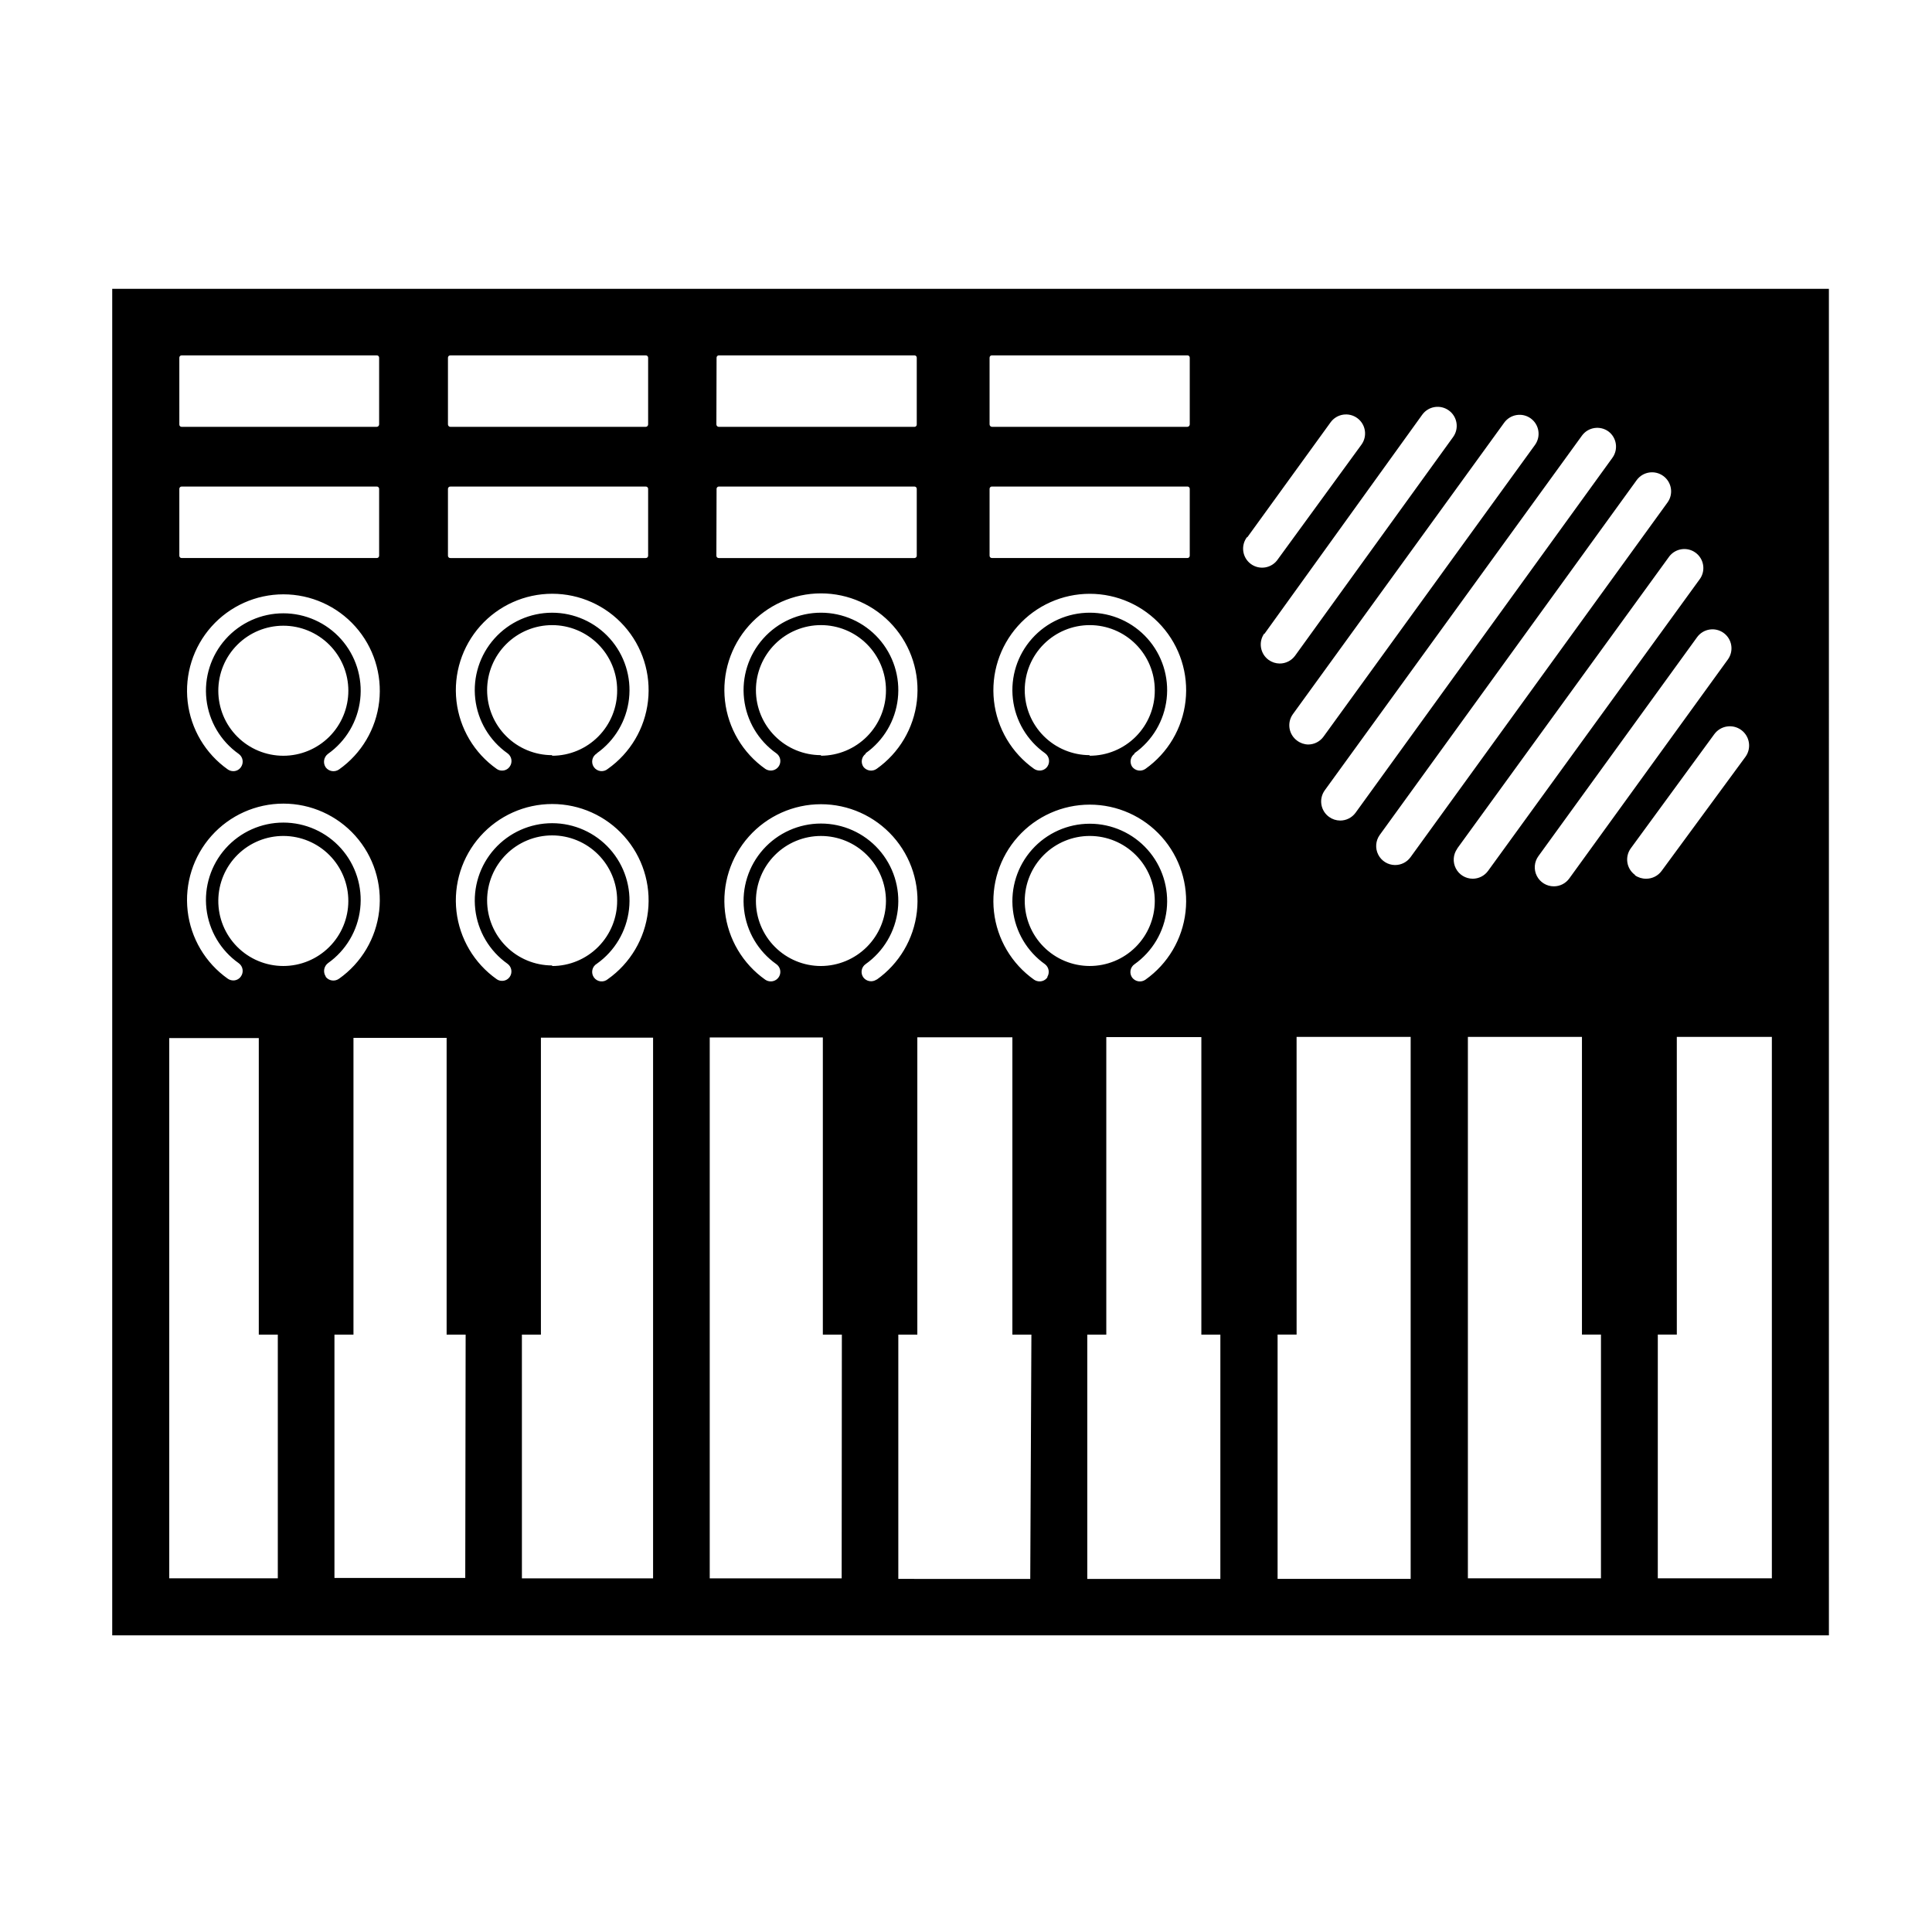 <?xml version="1.0" encoding="UTF-8"?>
<!-- Uploaded to: ICON Repo, www.svgrepo.com, Generator: ICON Repo Mixer Tools -->
<svg fill="#000000" width="800px" height="800px" version="1.1" viewBox="144 144 512 512" xmlns="http://www.w3.org/2000/svg">
 <path d="m173.74 220.54v356.85h454.94l-0.004-356.85zm427.03 91.191v-0.004c2.246 1.621 2.762 4.746 1.16 7.004l-42.07 58.09c-0.949 1.301-2.465 2.07-4.078 2.066-1.898 0.004-3.641-1.059-4.504-2.754-0.863-1.691-0.699-3.727 0.422-5.258l42.066-58.039c1.637-2.227 4.762-2.723 7.004-1.109zm-16.02-41.613v-0.004c1.094 0.777 1.828 1.961 2.047 3.285 0.219 1.324-0.102 2.68-0.891 3.766l-68.113 94.012c-0.961 1.316-2.5 2.086-4.133 2.066-1.871-0.027-3.574-1.09-4.418-2.762-0.848-1.672-0.695-3.672 0.391-5.199l68.113-94.059c1.637-2.231 4.762-2.723 7.004-1.109zm-14.508-11.789-0.004-0.004c2.211 1.648 2.684 4.773 1.059 7.004l-68.062 94.059c-0.953 1.305-2.469 2.07-4.082 2.066-1.051-0.008-2.07-0.34-2.922-0.957-1.094-0.777-1.828-1.961-2.047-3.285-0.219-1.324 0.102-2.68 0.887-3.769l68.168-94.008c1.633-2.231 4.758-2.723 7-1.109zm-20.555-3.426-0.004-0.004c2.227 1.633 2.723 4.758 1.109 7.004l-56.023 77.281c-0.941 1.32-2.461 2.109-4.082 2.117-1.055-0.02-2.078-0.375-2.922-1.008-2.242-1.621-2.762-4.746-1.16-7.004l56.027-77.285c0.785-1.082 1.973-1.809 3.293-2.016 1.324-0.211 2.676 0.117 3.758 0.91zm-143.44-16.125c0-0.172 0.07-0.332 0.195-0.449 0.125-0.113 0.289-0.172 0.461-0.156h51.738c0.172-0.016 0.336 0.043 0.461 0.156 0.125 0.117 0.195 0.277 0.195 0.449v17.684c0 0.359-0.293 0.652-0.656 0.652h-51.738c-0.363 0-0.656-0.293-0.656-0.652zm0 34.762c0-0.172 0.07-0.332 0.195-0.445 0.125-0.117 0.289-0.176 0.461-0.16h51.738c0.172-0.016 0.336 0.043 0.461 0.16 0.125 0.113 0.195 0.273 0.195 0.445v17.734c0 0.168-0.07 0.332-0.195 0.445-0.125 0.113-0.289 0.172-0.461 0.16h-51.738c-0.172 0.012-0.336-0.047-0.461-0.16-0.125-0.113-0.195-0.277-0.195-0.445zm38.391 70.078c4.769-3.371 7.875-8.617 8.535-14.422 0.66-5.805-1.188-11.617-5.078-15.973-3.891-4.359-9.457-6.852-15.297-6.852-5.844 0-11.406 2.492-15.297 6.852-3.891 4.356-5.738 10.168-5.078 15.973 0.66 5.805 3.766 11.051 8.535 14.422 1.121 0.82 1.391 2.383 0.605 3.527-0.469 0.676-1.246 1.07-2.066 1.059-0.52-0.004-1.031-0.16-1.461-0.453-5.938-4.203-9.801-10.742-10.621-17.969-0.816-7.231 1.484-14.465 6.332-19.891 4.844-5.426 11.773-8.531 19.051-8.531 7.273 0 14.203 3.106 19.051 8.531s7.148 12.66 6.328 19.891c-0.816 7.227-4.68 13.766-10.617 17.969-1.133 0.797-2.691 0.551-3.527-0.555-0.746-1.121-0.48-2.629 0.605-3.426zm-11.891 0.504c-4.566-0.012-8.941-1.84-12.164-5.074-3.219-3.238-5.023-7.621-5.016-12.188 0.008-4.566 1.832-8.945 5.062-12.168 3.234-3.227 7.617-5.035 12.184-5.031 4.566 0.008 8.945 1.824 12.172 5.055 3.231 3.231 5.043 7.609 5.043 12.176 0.039 4.606-1.766 9.035-5.012 12.301-3.246 3.266-7.664 5.094-12.27 5.082zm-59.348-0.504c4.769-3.371 7.871-8.617 8.531-14.422 0.66-5.805-1.184-11.617-5.074-15.973-3.891-4.359-9.457-6.852-15.297-6.852-5.844 0-11.406 2.492-15.297 6.852-3.891 4.356-5.738 10.168-5.078 15.973 0.66 5.805 3.766 11.051 8.535 14.422 0.906 0.633 1.293 1.781 0.957 2.832-0.336 1.051-1.316 1.762-2.418 1.754-0.523-0.004-1.031-0.16-1.461-0.453-5.957-4.207-9.84-10.758-10.668-18.004s1.477-14.5 6.332-19.945c4.856-5.441 11.805-8.551 19.098-8.551 7.293 0 14.238 3.109 19.098 8.551 4.856 5.445 7.156 12.699 6.328 19.945s-4.707 13.797-10.664 18.004c-1.133 0.797-2.691 0.551-3.527-0.555-0.746-1.121-0.48-2.629 0.605-3.426zm-11.84 0.504c-4.57 0-8.953-1.812-12.184-5.047-3.231-3.231-5.047-7.613-5.047-12.184 0-4.57 1.816-8.949 5.047-12.184 3.231-3.231 7.613-5.047 12.184-5.047 4.57 0 8.953 1.816 12.184 5.047 3.231 3.234 5.047 7.613 5.047 12.184 0.027 4.594-1.777 9.008-5.008 12.27-3.234 3.258-7.633 5.102-12.223 5.113zm-27.66-105.34c0-0.172 0.07-0.332 0.195-0.449 0.125-0.113 0.293-0.172 0.461-0.156h51.789c0.16 0 0.316 0.062 0.43 0.176 0.113 0.113 0.176 0.266 0.176 0.43v17.684c0.016 0.168-0.043 0.336-0.156 0.457-0.117 0.125-0.277 0.195-0.449 0.195h-51.84c-0.363 0-0.656-0.293-0.656-0.652zm0 34.762c0-0.172 0.07-0.332 0.195-0.445 0.125-0.117 0.293-0.176 0.461-0.16h51.789c0.16 0 0.316 0.062 0.43 0.176 0.113 0.113 0.176 0.27 0.176 0.43v17.734c0 0.16-0.062 0.312-0.176 0.426-0.113 0.113-0.27 0.18-0.43 0.18h-51.84c-0.168 0.012-0.336-0.047-0.461-0.16-0.125-0.113-0.195-0.277-0.195-0.445zm-31.738 70.078c4.769-3.371 7.871-8.617 8.531-14.422 0.66-5.805-1.184-11.617-5.074-15.973-3.891-4.359-9.457-6.852-15.297-6.852-5.844 0-11.406 2.492-15.297 6.852-3.891 4.356-5.738 10.168-5.078 15.973 0.66 5.805 3.766 11.051 8.535 14.422 0.551 0.387 0.922 0.977 1.035 1.637 0.113 0.664-0.039 1.344-0.43 1.891-0.465 0.684-1.242 1.082-2.066 1.059-0.508 0.004-1.004-0.156-1.41-0.453-5.945-4.199-9.816-10.734-10.645-17.969-0.824-7.231 1.477-14.473 6.32-19.902 4.848-5.43 11.781-8.535 19.059-8.535 7.281 0 14.211 3.106 19.059 8.535 4.848 5.43 7.144 12.672 6.32 19.902-0.824 7.234-4.695 13.77-10.641 17.969-0.539 0.457-1.242 0.672-1.941 0.586-0.703-0.086-1.336-0.461-1.746-1.035-0.41-0.57-0.562-1.293-0.418-1.984 0.145-0.691 0.574-1.289 1.184-1.648zm-11.84 0.504c-4.57 0-8.953-1.812-12.184-5.047-3.234-3.231-5.047-7.613-5.047-12.184 0-4.57 1.812-8.949 5.047-12.184 3.231-3.231 7.613-5.047 12.184-5.047 4.57 0 8.953 1.816 12.184 5.047 3.231 3.234 5.047 7.613 5.047 12.184 0.039 4.598-1.758 9.02-4.996 12.281-3.234 3.266-7.641 5.102-12.234 5.102zm-27.609-105.34c0-0.172 0.07-0.332 0.195-0.449 0.125-0.113 0.289-0.172 0.461-0.156h51.738c0.172-0.016 0.336 0.043 0.461 0.156 0.125 0.117 0.195 0.277 0.195 0.449v17.684c0 0.359-0.293 0.652-0.656 0.652h-51.738c-0.363 0-0.656-0.293-0.656-0.652zm0 34.762c0-0.172 0.07-0.332 0.195-0.445 0.125-0.117 0.289-0.176 0.461-0.16h51.738c0.172-0.016 0.336 0.043 0.461 0.16 0.125 0.113 0.195 0.273 0.195 0.445v17.734c0 0.168-0.07 0.332-0.195 0.445-0.125 0.113-0.289 0.172-0.461 0.16h-51.738c-0.172 0.012-0.336-0.047-0.461-0.16-0.125-0.113-0.195-0.277-0.195-0.445zm-31.789 70.23c4.769-3.375 7.871-8.621 8.531-14.426 0.66-5.805-1.188-11.613-5.074-15.973-3.891-4.356-9.457-6.848-15.297-6.848-5.844 0-11.406 2.492-15.297 6.848-3.891 4.359-5.738 10.168-5.078 15.973 0.66 5.805 3.766 11.051 8.535 14.426 0.551 0.387 0.922 0.977 1.035 1.637 0.113 0.664-0.043 1.344-0.434 1.891-0.453 0.664-1.207 1.062-2.012 1.059-0.523-0.004-1.031-0.16-1.461-0.453-5.945-4.199-9.82-10.738-10.645-17.969-0.824-7.231 1.477-14.473 6.32-19.902 4.848-5.434 11.781-8.539 19.059-8.539 7.277 0 14.211 3.106 19.059 8.539 4.848 5.43 7.144 12.672 6.32 19.902s-4.695 13.77-10.641 17.969c-1.133 0.793-2.695 0.547-3.527-0.555-0.793-1.164-0.523-2.742 0.605-3.578zm-11.84 0.504c-4.57 0-8.953-1.816-12.184-5.047-3.234-3.231-5.047-7.613-5.047-12.184s1.812-8.953 5.047-12.184c3.231-3.231 7.613-5.047 12.184-5.047 4.566 0 8.949 1.816 12.184 5.047 3.231 3.231 5.047 7.613 5.047 12.184s-1.816 8.953-5.047 12.184c-3.234 3.231-7.617 5.047-12.184 5.047zm-27.559-105.5c0-0.336 0.27-0.605 0.602-0.605h51.691c0.172-0.016 0.336 0.043 0.461 0.156 0.125 0.117 0.195 0.277 0.195 0.449v17.684c0 0.359-0.293 0.652-0.656 0.652h-51.691c-0.168 0-0.328-0.07-0.445-0.195-0.113-0.121-0.172-0.289-0.156-0.457zm0 34.762c0-0.336 0.27-0.605 0.602-0.605h51.691c0.172-0.016 0.336 0.043 0.461 0.16 0.125 0.113 0.195 0.273 0.195 0.445v17.734c0 0.168-0.07 0.332-0.195 0.445-0.125 0.113-0.289 0.172-0.461 0.16h-51.691c-0.332 0-0.602-0.273-0.602-0.605zm26.098 288.73h-28.77v-143.18h23.73v78.594h5.039zm-15.77-179.66c0.039-4.562 1.887-8.918 5.133-12.121 3.25-3.203 7.637-4.984 12.195-4.957 4.562 0.027 8.926 1.859 12.137 5.098 3.211 3.242 5.008 7.621 4.992 12.18-0.012 4.562-1.832 8.934-5.062 12.152-3.231 3.223-7.606 5.031-12.164 5.031-4.598 0-9.004-1.836-12.238-5.102-3.234-3.266-5.035-7.684-4.992-12.281zm28.465 20.152c-0.758-1.152-0.496-2.691 0.605-3.527 4.769-3.371 7.871-8.621 8.531-14.426 0.66-5.801-1.188-11.613-5.074-15.973-3.891-4.356-9.457-6.848-15.297-6.848-5.844 0-11.406 2.492-15.297 6.848-3.891 4.359-5.738 10.172-5.078 15.973 0.66 5.805 3.766 11.055 8.535 14.426 0.551 0.387 0.922 0.977 1.035 1.637 0.113 0.664-0.043 1.344-0.434 1.891-0.453 0.668-1.207 1.062-2.012 1.059-0.523-0.004-1.031-0.16-1.461-0.453-5.945-4.199-9.82-10.738-10.645-17.969-0.824-7.231 1.477-14.473 6.32-19.902 4.848-5.43 11.781-8.535 19.059-8.535 7.277 0 14.211 3.106 19.059 8.535 4.848 5.43 7.144 12.672 6.32 19.902s-4.695 13.77-10.641 17.969c-1.121 0.805-2.68 0.582-3.527-0.504zm36.98 159.41h-34.664v-64.488h5.039v-78.645h24.688v78.645h5.039zm11.789-159.3c-0.465 0.68-1.242 1.078-2.066 1.059-0.508 0.004-1.004-0.156-1.41-0.453-5.945-4.199-9.816-10.738-10.645-17.969-0.824-7.231 1.477-14.473 6.32-19.902 4.848-5.434 11.781-8.539 19.059-8.539 7.281 0 14.211 3.106 19.059 8.539 4.848 5.43 7.144 12.672 6.32 19.902-0.824 7.231-4.695 13.77-10.641 17.969-0.539 0.457-1.242 0.672-1.941 0.586-0.703-0.086-1.336-0.461-1.746-1.035-0.41-0.574-0.562-1.293-0.418-1.984 0.145-0.691 0.574-1.289 1.184-1.648 4.769-3.375 7.871-8.621 8.531-14.426s-1.184-11.613-5.074-15.973c-3.891-4.356-9.457-6.848-15.297-6.848-5.844 0-11.406 2.492-15.297 6.848-3.891 4.359-5.738 10.168-5.078 15.973 0.66 5.805 3.766 11.051 8.535 14.426 1.113 0.801 1.383 2.348 0.605 3.477zm11.234-3.023c-4.57 0-8.953-1.816-12.184-5.047-3.234-3.231-5.047-7.613-5.047-12.184 0-4.57 1.812-8.953 5.047-12.184 3.231-3.231 7.613-5.047 12.184-5.047 4.57 0 8.953 1.816 12.184 5.047 3.231 3.231 5.047 7.613 5.047 12.184 0.039 4.598-1.758 9.016-4.996 12.281-3.234 3.266-7.641 5.102-12.234 5.102zm26.754 162.43h-34.762l-0.004-64.59h5.039v-78.695h29.727zm49.977 0h-34.965v-143.34h29.977v78.746h5.039zm-5.492-162.28c-4.57 0-8.953-1.816-12.184-5.047-3.231-3.234-5.047-7.613-5.047-12.184 0-4.57 1.816-8.953 5.047-12.184 3.231-3.234 7.613-5.047 12.184-5.047 4.57 0 8.953 1.812 12.184 5.047 3.231 3.231 5.047 7.613 5.047 12.184-0.016 4.562-1.832 8.938-5.062 12.168-3.227 3.227-7.602 5.047-12.168 5.062zm14.762 3.578v-0.004c-1.133 0.797-2.691 0.551-3.527-0.555-0.391-0.547-0.547-1.227-0.434-1.887 0.113-0.664 0.488-1.254 1.039-1.637 4.769-3.375 7.871-8.621 8.531-14.426 0.66-5.805-1.184-11.613-5.074-15.973s-9.457-6.852-15.297-6.852c-5.844 0-11.406 2.492-15.297 6.852s-5.738 10.168-5.078 15.973c0.66 5.805 3.766 11.051 8.535 14.426 0.906 0.629 1.293 1.777 0.957 2.828-0.336 1.051-1.316 1.762-2.418 1.754-0.523 0-1.031-0.16-1.461-0.453-5.957-4.207-9.84-10.754-10.668-18-0.828-7.25 1.477-14.504 6.332-19.945 4.856-5.441 11.805-8.555 19.098-8.555 7.293 0 14.238 3.113 19.098 8.555 4.856 5.441 7.156 12.695 6.328 19.945-0.828 7.246-4.707 13.793-10.664 18zm40.707 158.85-34.965-0.004v-64.738h5.039v-78.797h25.191v78.797h5.039zm4.535-159.41v-0.004c-0.469 0.676-1.246 1.074-2.066 1.059-0.52 0-1.031-0.16-1.461-0.453-5.938-4.203-9.801-10.738-10.621-17.969-0.816-7.231 1.484-14.465 6.332-19.891 4.844-5.426 11.773-8.527 19.051-8.527 7.273 0 14.203 3.102 19.051 8.527s7.148 12.66 6.328 19.891c-0.816 7.231-4.68 13.766-10.617 17.969-1.133 0.797-2.691 0.551-3.527-0.555-0.391-0.547-0.547-1.227-0.434-1.887 0.113-0.664 0.488-1.254 1.039-1.637 4.769-3.375 7.875-8.621 8.535-14.426 0.66-5.805-1.188-11.617-5.078-15.973-3.891-4.359-9.457-6.852-15.297-6.852-5.844 0-11.406 2.492-15.297 6.852-3.891 4.356-5.738 10.168-5.078 15.973 0.66 5.805 3.766 11.051 8.535 14.426 1.004 0.801 1.262 2.219 0.605 3.324zm11.184-3.023c-4.566-0.016-8.941-1.84-12.164-5.078-3.219-3.238-5.023-7.621-5.016-12.188 0.008-4.566 1.832-8.941 5.062-12.168 3.234-3.223 7.617-5.031 12.184-5.027 4.566 0.004 8.945 1.82 12.172 5.051 3.231 3.231 5.043 7.613 5.043 12.18 0 4.578-1.824 8.969-5.066 12.199-3.242 3.234-7.637 5.043-12.215 5.031zm34.66 162.43h-35.266v-64.742h5.039v-78.848h25.191v78.848h5.039zm7.106-275.99 22.117-30.531c0.789-1.082 1.977-1.809 3.297-2.016 1.324-0.207 2.676 0.117 3.758 0.906 2.254 1.641 2.75 4.801 1.105 7.055l-22.117 30.328c-0.754 1.145-1.945 1.93-3.297 2.176-1.348 0.246-2.742-0.07-3.852-0.871-1.113-0.805-1.852-2.027-2.039-3.387-0.191-1.355 0.18-2.734 1.027-3.812zm4.535 25.594 41.867-58.141c0.785-1.086 1.973-1.812 3.297-2.019 1.32-0.207 2.676 0.121 3.754 0.91 1.086 0.785 1.812 1.973 2.019 3.297 0.211 1.324-0.117 2.676-0.91 3.758l-41.867 57.938c-0.949 1.301-2.469 2.07-4.078 2.066-1.051-0.008-2.074-0.344-2.926-0.957-2.242-1.621-2.762-4.75-1.156-7.004zm38.793 250.39h-35.266v-64.742h5.039l-0.004-78.898h30.23zm12.344-193.56 56.223-77.441c1.672-2.121 4.723-2.551 6.91-0.969 2.191 1.582 2.746 4.613 1.254 6.863l-56.227 77.488c-0.949 1.301-2.469 2.07-4.078 2.066-1.883-0.012-3.602-1.066-4.461-2.742-0.859-1.672-0.715-3.688 0.379-5.219zm38.086 193.41h-35.266v-143.49h30.23v78.898h5.039zm9.02-186.41c-1.086-0.789-1.812-1.973-2.019-3.297-0.207-1.324 0.121-2.676 0.91-3.758l22.117-30.23v0.004c1.656-2.285 4.848-2.789 7.129-1.137 2.281 1.656 2.789 4.848 1.133 7.129l-22.215 30.23c-0.953 1.301-2.469 2.07-4.082 2.066-1.062 0.016-2.102-0.301-2.973-0.906zm36.273 186.41h-30.23l0.004-64.59h5.039l-0.004-78.898h25.191z"/>
</svg>